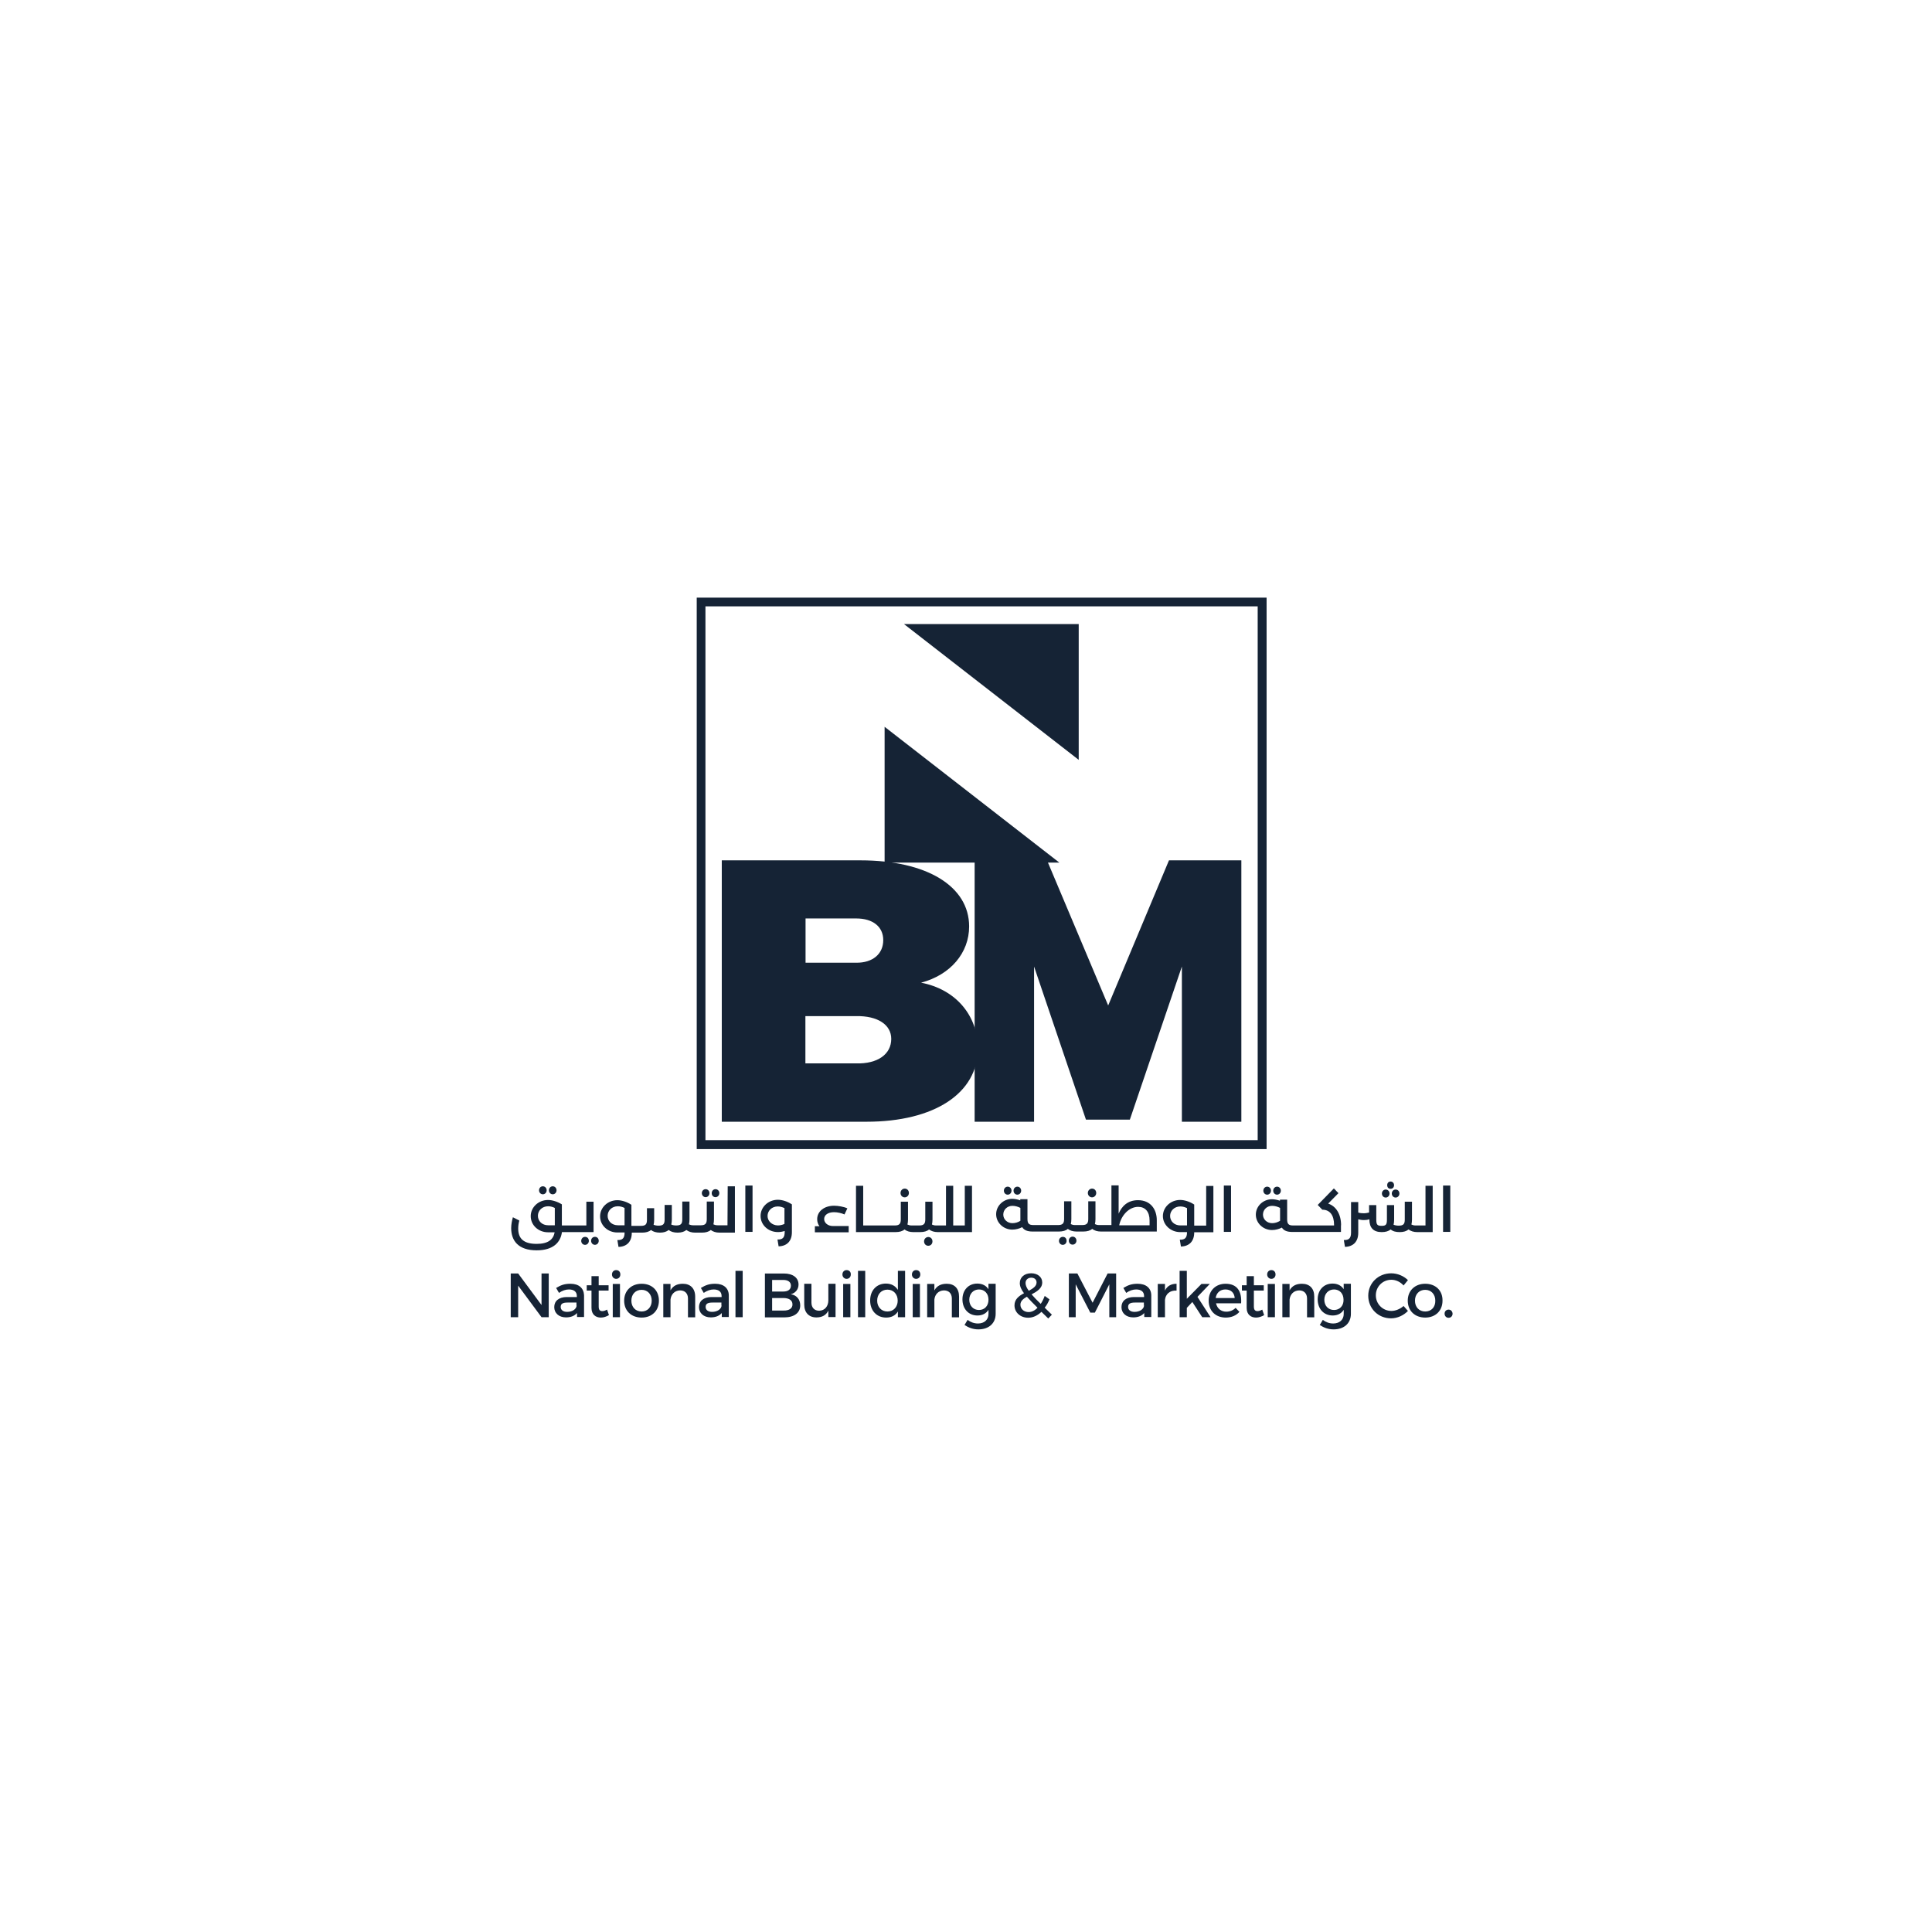 <?xml version="1.0" encoding="UTF-8"?> <!-- Generator: Adobe Illustrator 26.0.1, SVG Export Plug-In . SVG Version: 6.00 Build 0) --> <svg xmlns="http://www.w3.org/2000/svg" xmlns:xlink="http://www.w3.org/1999/xlink" version="1.1" id="Layer_1" x="0px" y="0px" viewBox="0 0 512 512" style="enable-background:new 0 0 512 512;" xml:space="preserve"> <style type="text/css"> .st0{fill:#152335;} .st1{fill:#212F41;} .st2{clip-path:url(#SVGID_00000173160773587132187780000007769729623900543922_);} .st3{clip-path:url(#SVGID_00000043431605992756525940000004787740203932356234_);} .st4{fill-rule:evenodd;clip-rule:evenodd;fill:#152335;} .st5{fill-rule:evenodd;clip-rule:evenodd;fill:#FFFFFF;} </style> <g> <polygon class="st0" points="285.87,201.37 285.87,165.38 239.56,165.38 "></polygon> <polygon class="st0" points="234.43,192.61 234.43,228.6 280.74,228.6 "></polygon> <path class="st0" d="M256.83,245.52c0,7-4.93,12.84-12.74,14.9c9.21,1.76,15.05,8.71,15.05,17.47c0,11.83-11.53,19.38-29.5,19.38 h-38.36V228h36.75C245.6,228,256.83,234.85,256.83,245.52 M234.07,249.14c0-3.57-2.77-5.74-7.15-5.74h-13.44v11.73h13.44 C231.25,255.18,234.07,252.82,234.07,249.14 M236.19,275.32c0-3.78-3.62-6.14-9.31-6.04h-13.44v12.53h13.44 C232.56,281.97,236.19,279.4,236.19,275.32"></path> <polygon class="st0" points="277.47,228 293.68,266.46 309.79,228 328.97,228 328.97,297.27 313.21,297.27 313.21,256.14 299.42,296.72 287.79,296.72 274.04,256.14 274.04,297.27 258.29,297.27 258.29,228 "></polygon> <path class="st0" d="M335.66,304.52H184.64V158.38h151.02V304.52z M186.95,302.15H333.3V160.69H186.95V302.15z"></path> <path class="st0" d="M150.81,326.52L150.81,326.52h2.87h3.62v-8.05h-1.91v6.29h-1.76h-2.87l0,0h-1.86v-5.59l0,0 c-1.11-0.7-2.52-1.16-3.67-1.16c-2.52,0-4.58,1.91-4.58,4.28c0,2.42,2.06,4.28,4.58,4.28h1.76c-0.35,1.91-1.71,3.07-4.78,3.07 c-3.62,0-4.88-1.56-4.88-4.08c0-0.65,0.1-1.41,0.3-2.11l-1.71-0.86c-0.25,0.91-0.45,1.91-0.45,2.87c0,3.32,1.86,5.89,6.75,5.89 c4.33,0,6.34-2.06,6.7-4.83H150.81z M147.03,324.71h-1.76c-1.61,0-2.72-1.11-2.72-2.52c0-1.36,1.11-2.52,2.72-2.52 c0.65,0,1.26,0.2,1.76,0.45V324.71z"></path> <path class="st0" d="M143.86,316.5c0.55,0,1.01-0.45,1.01-1.06s-0.45-1.06-1.01-1.06s-1.01,0.45-1.01,1.06 S143.31,316.5,143.86,316.5"></path> <path class="st0" d="M146.48,316.5c0.55,0,1.01-0.45,1.01-1.06s-0.45-1.06-1.01-1.06c-0.55,0-1.01,0.45-1.01,1.06 S145.93,316.5,146.48,316.5"></path> <path class="st0" d="M155.04,327.78c-0.55,0-1.01,0.45-1.01,1.06s0.45,1.06,1.01,1.06s1.01-0.45,1.01-1.06 C156.04,328.18,155.64,327.78,155.04,327.78"></path> <path class="st0" d="M156.65,328.83c0,0.6,0.45,1.06,1.01,1.06s1.01-0.45,1.01-1.06s-0.4-1.06-1.01-1.06 C157.1,327.78,156.65,328.18,156.65,328.83"></path> <path class="st0" d="M189.62,317.26c0.55,0,1.01-0.45,1.01-1.06c0-0.6-0.45-1.06-1.01-1.06c-0.55,0-1.01,0.45-1.01,1.06 C188.61,316.8,189.02,317.26,189.62,317.26"></path> <path class="st0" d="M187,317.26c0.55,0,1.01-0.45,1.01-1.06c0-0.6-0.45-1.06-1.01-1.06c-0.55,0-1.01,0.45-1.01,1.06 C186,316.8,186.45,317.26,187,317.26"></path> <path class="st0" d="M192.79,324.71h-1.26l0,0h-1.41c-0.4,0-0.76-0.1-1.06-0.25c0.1-0.4,0.15-0.81,0.15-1.31v-4.73h-1.91v4.68 c0,1.11-0.35,1.61-1.56,1.61h-0.7l0,0h-1.41c-0.4,0-0.76-0.1-1.06-0.25c0.1-0.4,0.15-0.81,0.15-1.31v-4.73h-1.91v4.73 c0,1.16-0.35,1.61-1.61,1.61c-0.55,0-1.01-0.1-1.31-0.25c0.1-0.4,0.15-0.81,0.15-1.31v-3.88h-1.91v3.88c0,1.16-0.35,1.61-1.61,1.61 c-0.55,0-1.01-0.1-1.31-0.25c0.1-0.4,0.15-0.81,0.15-1.31v-3.07h-1.91v3.07c0,1.16-0.35,1.61-1.56,1.61h-0.65l0,0h-1.91v-5.59 l-0.1-0.05c-1.06-0.7-2.47-1.16-3.62-1.16c-2.52,0-4.58,1.91-4.58,4.28c0,2.42,2.06,4.28,4.58,4.28h1.91v0.05 c0,1.46-0.55,2.01-1.91,1.96l0.3,1.81c2.22-0.05,3.52-1.41,3.52-3.73v-0.05h1.91l0,0h0.81c1.06,0,1.86-0.25,2.37-0.7 c0.55,0.45,1.36,0.7,2.37,0.7s1.76-0.25,2.32-0.7c0.55,0.45,1.36,0.7,2.37,0.7c1.01,0,1.76-0.25,2.32-0.7 c0.6,0.45,1.36,0.7,2.32,0.7h0.91l0,0h0.86c1.06,0,1.86-0.25,2.37-0.7c0.6,0.45,1.36,0.7,2.32,0.7h0.91l0,0h3.17v-12.28h-1.91 L192.79,324.71L192.79,324.71z M165.51,324.71h-1.76c-1.61,0-2.72-1.11-2.72-2.52c0-1.36,1.11-2.52,2.72-2.52 c0.65,0,1.26,0.2,1.76,0.45V324.71z"></path> <rect x="197.52" y="314.18" class="st0" width="1.91" height="12.28"></rect> <path class="st0" d="M207.95,326.22v0.3c0,1.46-0.55,2.01-1.91,1.96l0.3,1.81c2.22-0.05,3.52-1.41,3.52-3.73v-7.4l-0.1-0.05 c-1.06-0.7-2.47-1.16-3.62-1.16c-2.52,0-4.58,1.91-4.58,4.28c0,2.42,2.06,4.28,4.58,4.28 C206.69,326.52,207.34,326.42,207.95,326.22 M203.41,322.24c0-1.36,1.11-2.52,2.72-2.52c0.65,0,1.26,0.2,1.76,0.45v4.18 c-0.5,0.25-1.16,0.4-1.76,0.4C204.57,324.71,203.41,323.6,203.41,322.24"></path> <path class="st0" d="M224.86,324.91h-4.13c-1.31,0-2.32-0.81-2.32-1.86s1.01-1.81,2.62-1.81c0.91,0,2.01,0.25,2.77,0.6l0.76-1.61 c-0.96-0.45-2.47-0.7-3.52-0.7c-2.57,0-4.48,1.46-4.48,3.57c0,0.7,0.2,1.31,0.6,1.86h-1.21v1.61h8.96v-1.66H224.86z"></path> <path class="st0" d="M239.76,317.31c0.6,0,1.11-0.5,1.11-1.16c0-0.65-0.45-1.16-1.11-1.16c-0.6,0-1.11,0.5-1.11,1.16 C238.65,316.8,239.11,317.31,239.76,317.31"></path> <path class="st0" d="M247.11,328.98c0-0.65-0.45-1.16-1.11-1.16c-0.6,0-1.11,0.5-1.11,1.16c0,0.65,0.45,1.16,1.11,1.16 S247.11,329.64,247.11,328.98"></path> <path class="st0" d="M242.98,326.52h0.86c1.06,0,1.86-0.25,2.37-0.7c0.6,0.45,1.36,0.7,2.32,0.7h0.91h4.98l0,0h3.17v-12.28h-1.91 v10.52h-1.26l0,0h-1.81v-10.52h-1.91v10.52h-1.26h-1.41c-0.4,0-0.76-0.1-1.06-0.25c0.1-0.4,0.15-0.81,0.15-1.31v-4.73h-1.91v4.68 c0,1.11-0.35,1.61-1.56,1.61h-0.7l0,0h-1.41c-0.4,0-0.76-0.1-1.06-0.25c0.1-0.4,0.15-0.81,0.15-1.31v-4.73h-1.91v4.68 c0,1.11-0.35,1.61-1.56,1.61h-0.7l0,0h-2.87l0,0h-2.87h-1.96v-10.52h-1.91v12.28h3.88h2.87l0,0h2.87l0,0h0.86 c1.06,0,1.86-0.25,2.37-0.7c0.6,0.45,1.36,0.7,2.32,0.7H242.98L242.98,326.52z"></path> <path class="st0" d="M267.05,316.6c0.55,0,1.01-0.45,1.01-1.06s-0.45-1.06-1.01-1.06c-0.55,0-1.01,0.45-1.01,1.06 S266.49,316.6,267.05,316.6"></path> <path class="st0" d="M269.61,316.6c0.55,0,1.01-0.45,1.01-1.06s-0.45-1.06-1.01-1.06c-0.55,0-1.01,0.45-1.01,1.06 S269.06,316.6,269.61,316.6"></path> <path class="st0" d="M281.65,327.78c-0.55,0-1.01,0.45-1.01,1.06s0.45,1.06,1.01,1.06c0.55,0,1.01-0.45,1.01-1.06 C282.65,328.18,282.25,327.78,281.65,327.78"></path> <path class="st0" d="M284.26,329.84c0.55,0,1.01-0.45,1.01-1.06c0-0.6-0.45-1.06-1.01-1.06c-0.55,0-1.01,0.45-1.01,1.06 C283.26,329.44,283.71,329.84,284.26,329.84"></path> <path class="st0" d="M289.4,317.31c0.6,0,1.11-0.5,1.11-1.16c0-0.65-0.45-1.16-1.11-1.16c-0.6,0-1.11,0.5-1.11,1.16 C288.29,316.8,288.79,317.31,289.4,317.31"></path> <path class="st0" d="M301.58,318.06c-2.77,0-4.33,1.66-5.13,3.57v-7.5h-1.91v10.52h-1.91l0,0h-1.41c-0.4,0-0.76-0.1-1.06-0.25 c0.1-0.4,0.15-0.81,0.15-1.31v-4.73h-1.91v4.68c0,1.11-0.35,1.61-1.56,1.61h-0.7l0,0h-1.31c-0.4,0-0.76-0.1-1.06-0.25 c0.1-0.4,0.15-0.81,0.15-1.31v-4.73H282v4.68c0,1.11-0.35,1.61-1.56,1.61h-0.65l0,0h-2.87l0,0h-2.87l0,0h-0.2 c-1.21,0-1.56-0.45-1.56-1.61v-5.24h-1.91v0.3c-0.7-0.25-1.46-0.4-2.11-0.4c-2.32,0-4.28,1.81-4.28,4.08s1.96,4.08,4.28,4.08 c0.91,0,1.86-0.25,2.62-0.65c0.5,0.81,1.41,1.16,2.77,1.16h0.35l0,0h2.87l0,0h2.87l0,0h0.86c1.06,0,1.86-0.25,2.37-0.7 c0.6,0.45,1.36,0.7,2.32,0.7h0.91l0,0h0.86c1.06,0,1.86-0.25,2.37-0.7c0.6,0.45,1.36,0.7,2.32,0.7h0.91l0,0h13.89v-3.02 C306.56,320.53,304.95,318.06,301.58,318.06 M268.3,324.15c-1.36,0-2.42-1.01-2.42-2.27c0-1.31,1.06-2.32,2.42-2.32 c0.7,0,1.46,0.2,2.11,0.55v3.02c0,0.15,0,0.3,0,0.4C269.76,323.95,269.01,324.15,268.3,324.15 M304.65,324.71h-8.05 c0.55-2.67,2.62-4.88,5.03-4.88c1.86,0,3.02,1.26,3.02,3.62V324.71z"></path> <path class="st0" d="M312.76,326.52h1.81v0.05c0,1.46-0.55,2.01-1.91,1.96l0.3,1.81c2.22-0.05,3.52-1.41,3.52-3.73v-0.05h1.91l0,0 h3.17v-12.28h-1.91v10.52h-1.26l0,0h-1.91v-5.59l-0.1-0.05c-1.06-0.7-2.47-1.16-3.62-1.16c-2.52,0-4.58,1.91-4.58,4.28 C308.18,324.6,310.24,326.52,312.76,326.52 M312.81,319.72c0.65,0,1.26,0.2,1.76,0.45v4.58h-1.76c-1.61,0-2.72-1.11-2.72-2.52 C310.09,320.88,311.2,319.72,312.81,319.72"></path> <rect x="324.33" y="314.18" class="st0" width="1.91" height="12.28"></rect> <path class="st0" d="M338.43,316.6c0.55,0,1.01-0.45,1.01-1.06s-0.45-1.06-1.01-1.06c-0.55,0-1.01,0.45-1.01,1.06 S337.88,316.6,338.43,316.6"></path> <path class="st0" d="M335.81,316.6c0.55,0,1.01-0.45,1.01-1.06s-0.45-1.06-1.01-1.06c-0.55,0-1.01,0.45-1.01,1.06 S335.26,316.6,335.81,316.6"></path> <path class="st0" d="M355.4,324.71c0-2.97-1.36-5.08-3.42-5.74l2.72-2.77l-1.21-1.26l-4.28,4.38l1.21,1.26 c2.01,0,3.12,1.46,3.12,4.03v0.15h-4.88l0,0h-2.92h-2.87l0,0h-0.2c-1.21,0-1.56-0.45-1.56-1.61v-5.24h-1.91v0.3 c-0.7-0.25-1.46-0.4-2.11-0.4c-2.32,0-4.28,1.81-4.28,4.08c0,2.27,1.96,4.08,4.28,4.08c0.91,0,1.86-0.25,2.62-0.65 c0.5,0.81,1.41,1.16,2.77,1.16h0.35l0,0h2.87h2.87l0,0h6.8v-1.76H355.4z M337.12,324.15c-1.36,0-2.42-1.01-2.42-2.27 c0-1.31,1.06-2.32,2.42-2.32c0.7,0,1.46,0.2,2.11,0.55v3.02c0,0.15,0,0.3,0,0.4C338.53,323.95,337.83,324.15,337.12,324.15"></path> <path class="st0" d="M368.84,316.3c0,0.6,0.45,1.06,1.01,1.06c0.55,0,1.01-0.45,1.01-1.06s-0.4-1.06-1.01-1.06 C369.29,315.24,368.84,315.69,368.84,316.3"></path> <path class="st0" d="M367.23,317.36c0.55,0,1.01-0.45,1.01-1.06s-0.45-1.06-1.01-1.06c-0.55,0-1.01,0.45-1.01,1.06 S366.67,317.36,367.23,317.36"></path> <path class="st0" d="M368.53,315.04c0.55,0,0.91-0.4,0.91-0.96c0-0.55-0.4-0.96-0.91-0.96c-0.55,0-0.91,0.4-0.91,0.96 C367.63,314.69,367.98,315.04,368.53,315.04"></path> <path class="st0" d="M362.9,323.15c0,2.22,1.06,3.37,3.27,3.37c1.06,0,1.81-0.25,2.37-0.7c0.6,0.5,1.36,0.7,2.42,0.7 c1.01,0,1.76-0.25,2.32-0.7c0.6,0.45,1.36,0.7,2.32,0.7h0.91l0,0h3.17v-12.28h-1.91v10.52h-1.26l0,0h-1.41 c-0.4,0-0.76-0.1-1.06-0.25c0.1-0.4,0.15-0.81,0.15-1.31v-4.73h-1.91v4.73c0,1.16-0.35,1.61-1.61,1.61c-0.55,0-1.01-0.1-1.36-0.25 c0.1-0.4,0.15-0.81,0.15-1.31v-3.88h-1.91v3.88c0,1.31-0.3,1.61-1.41,1.61c-1.11,0-1.41-0.3-1.41-1.61v-3.88h-1.91v1.96 c-0.45,0.1-0.91,0.2-1.41,0.2s-1.01-0.05-1.46-0.2v-2.77h-1.91v8.1c0,1.46-0.55,2.01-1.91,1.96l0.3,1.81 c2.22-0.05,3.52-1.41,3.52-3.73v-3.57c0.45,0.1,0.96,0.2,1.46,0.2s1.01-0.05,1.41-0.2l0,0H362.9z"></path> <rect x="382.43" y="314.18" class="st0" width="1.91" height="12.28"></rect> <polygon class="st0" points="143.51,345.85 137.32,337.49 135.35,337.49 135.35,349.07 137.32,349.07 137.32,340.71 143.51,349.07 145.42,349.07 145.42,337.49 143.51,337.49 "></polygon> <path class="st0" d="M151.16,340.21c-1.66,0-2.57,0.4-3.78,1.11l0.76,1.31c0.86-0.6,1.76-0.91,2.62-0.91 c1.41,0,2.11,0.65,2.11,1.76v0.25h-2.67c-2.11,0-3.32,1.06-3.32,2.67c0,1.56,1.21,2.72,3.12,2.72c1.26,0,2.27-0.4,2.92-1.16v1.06 h1.86v-5.79C154.68,341.37,153.43,340.21,151.16,340.21 M152.82,346c-0.1,0.96-1.16,1.66-2.52,1.66c-1.06,0-1.71-0.5-1.71-1.31 c0-0.86,0.6-1.16,1.81-1.16h2.37V346H152.82z"></path> <path class="st0" d="M159.62,347.46c-0.6,0-0.96-0.3-0.96-1.21v-4.23h2.62v-1.41h-2.62v-2.42h-1.91v2.42h-1.26v1.41h1.26v4.58 c0,1.81,1.16,2.57,2.47,2.57c0.76,0,1.46-0.25,2.16-0.65l-0.5-1.46C160.42,347.31,160.02,347.46,159.62,347.46"></path> <path class="st0" d="M163.29,336.59c-0.65,0-1.11,0.5-1.11,1.16c0,0.65,0.5,1.16,1.11,1.16c0.65,0,1.11-0.5,1.11-1.16 C164.4,337.04,163.95,336.59,163.29,336.59"></path> <rect x="162.39" y="340.26" class="st0" width="1.91" height="8.81"></rect> <path class="st0" d="M170.04,340.21c-2.72,0-4.63,1.81-4.63,4.48s1.86,4.48,4.63,4.48c2.72,0,4.58-1.81,4.58-4.48 C174.62,341.97,172.76,340.21,170.04,340.21 M170.04,347.56c-1.61,0-2.72-1.16-2.72-2.87s1.11-2.87,2.72-2.87 c1.56,0,2.67,1.16,2.67,2.87S171.6,347.56,170.04,347.56"></path> <path class="st0" d="M180.96,340.21c-1.51,0-2.62,0.55-3.27,1.76v-1.71h-1.91v8.81h1.91v-4.68c0.15-1.36,1.06-2.37,2.52-2.42 c1.31,0,2.11,0.81,2.11,2.16v4.98h1.91v-5.49C184.23,341.47,182.98,340.21,180.96,340.21"></path> <path class="st0" d="M189.52,340.21c-1.66,0-2.57,0.4-3.78,1.11l0.76,1.31c0.86-0.6,1.76-0.91,2.62-0.91 c1.41,0,2.11,0.65,2.11,1.76v0.25h-2.67c-2.11,0-3.32,1.06-3.32,2.67c0,1.56,1.21,2.72,3.12,2.72c1.26,0,2.27-0.4,2.92-1.16v1.06 h1.86v-5.79C193.09,341.37,191.79,340.21,189.52,340.21 M191.23,346c-0.1,0.96-1.16,1.66-2.52,1.66c-1.06,0-1.71-0.5-1.71-1.31 c0-0.86,0.6-1.16,1.81-1.16h2.37V346H191.23z"></path> <rect x="194.91" y="336.79" class="st0" width="1.91" height="12.28"></rect> <path class="st0" d="M209.56,342.98c1.26-0.3,2.06-1.31,2.06-2.57c0-1.81-1.51-2.92-3.88-2.92h-5.03v11.63h5.13 c2.62,0,4.23-1.21,4.23-3.17C212.07,344.34,211.12,343.23,209.56,342.98 M204.62,339.2h2.97c1.26,0,2.01,0.55,2.01,1.51 c0,1.01-0.76,1.56-2.01,1.56h-2.97V339.2z M207.59,347.31h-2.97v-3.32h2.97c1.51,0,2.42,0.6,2.42,1.66 C210.06,346.7,209.15,347.36,207.59,347.31"></path> <path class="st0" d="M219.52,344.59c0,1.56-0.91,2.72-2.42,2.77c-1.26,0-2.06-0.81-2.06-2.16v-4.98h-1.91v5.49 c0,2.11,1.21,3.42,3.22,3.42c1.46,0,2.57-0.55,3.17-1.81v1.71h1.91v-8.81h-1.91L219.52,344.59L219.52,344.59z"></path> <rect x="223.45" y="340.26" class="st0" width="1.91" height="8.81"></rect> <path class="st0" d="M224.36,336.59c-0.65,0-1.11,0.5-1.11,1.16c0,0.65,0.5,1.16,1.11,1.16c0.65,0,1.11-0.5,1.11-1.16 C225.51,337.04,225.01,336.59,224.36,336.59"></path> <rect x="227.38" y="336.79" class="st0" width="1.91" height="12.28"></rect> <path class="st0" d="M237.9,341.77c-0.65-1.01-1.71-1.61-3.12-1.61c-2.47,0-4.18,1.81-4.18,4.48c0,2.67,1.71,4.53,4.23,4.53 c1.41,0,2.47-0.55,3.12-1.61v1.51h1.91v-12.28h-1.91v4.98H237.9z M235.18,347.56c-1.61,0-2.72-1.21-2.72-2.87 c0-1.71,1.11-2.92,2.72-2.92s2.72,1.21,2.72,2.92C237.9,346.35,236.79,347.56,235.18,347.56"></path> <rect x="241.88" y="340.26" class="st0" width="1.91" height="8.81"></rect> <path class="st0" d="M242.78,336.59c-0.65,0-1.11,0.5-1.11,1.16c0,0.65,0.5,1.16,1.11,1.16c0.65,0,1.11-0.5,1.11-1.16 C243.89,337.04,243.44,336.59,242.78,336.59"></path> <path class="st0" d="M250.89,340.21c-1.51,0-2.62,0.55-3.27,1.76v-1.71h-1.91v8.81h1.91v-4.68c0.15-1.36,1.06-2.37,2.52-2.42 c1.31,0,2.11,0.81,2.11,2.16v4.98h1.91v-5.49C254.16,341.47,252.95,340.21,250.89,340.21"></path> <path class="st0" d="M261.96,341.67c-0.6-0.96-1.61-1.51-2.97-1.51c-2.32,0-3.93,1.71-3.93,4.18c0,2.52,1.61,4.28,3.98,4.28 c1.31,0,2.32-0.55,2.92-1.51v1.11c0,1.51-1.11,2.52-2.77,2.52c-1.06,0-1.96-0.35-2.77-0.96l-0.81,1.36 c1.06,0.7,2.27,1.16,3.67,1.16c2.77,0,4.58-1.61,4.58-4.13v-7.95h-1.91V341.67z M259.44,347.16c-1.51,0-2.57-1.11-2.57-2.72 c0-1.56,1.06-2.72,2.57-2.72c1.51,0,2.52,1.11,2.52,2.72C261.96,346.05,260.95,347.16,259.44,347.16"></path> <path class="st0" d="M278.12,344.34l-1.26-0.91c-0.3,0.81-0.65,1.51-1.06,2.11c-1.01-0.96-1.81-1.81-2.42-2.52 c1.41-0.76,2.82-1.56,2.82-3.17c0-1.41-1.21-2.42-2.92-2.42c-1.81,0-3.02,1.06-3.02,2.62c0,0.81,0.35,1.66,1.11,2.67 c-1.31,0.7-2.52,1.56-2.52,3.22c0,1.86,1.56,3.27,3.62,3.27c1.26,0,2.47-0.55,3.52-1.56c0.55,0.55,1.16,1.11,1.81,1.76l0.96-1.01 l-1.91-1.86C277.37,345.95,277.77,345.19,278.12,344.34 M273.29,338.6c0.86,0,1.41,0.5,1.41,1.26c0,1.01-0.96,1.61-2.06,2.21 c-0.6-0.81-0.86-1.46-0.86-2.06C271.78,339.2,272.38,338.6,273.29,338.6 M272.58,347.71c-1.21,0-2.16-0.81-2.16-1.96 c0-0.96,0.76-1.56,1.71-2.11c0.7,0.81,1.66,1.76,2.82,2.92C274.24,347.31,273.44,347.71,272.58,347.71"></path> <polygon class="st0" points="289.55,345.24 285.52,337.49 283.26,337.49 283.26,349.07 285.07,349.07 285.07,340.36 288.94,347.86 290.15,347.86 293.98,340.36 293.98,349.07 295.79,349.07 295.79,337.49 293.53,337.49 "></polygon> <path class="st0" d="M301.48,340.21c-1.66,0-2.57,0.4-3.78,1.11l0.76,1.31c0.86-0.6,1.76-0.91,2.62-0.91 c1.41,0,2.11,0.65,2.11,1.76v0.25h-2.67c-2.11,0-3.32,1.06-3.32,2.67c0,1.56,1.21,2.72,3.12,2.72c1.26,0,2.27-0.4,2.92-1.16v1.06 h1.86v-5.79C305.05,341.37,303.74,340.21,301.48,340.21 M303.19,346c-0.1,0.96-1.16,1.66-2.52,1.66c-1.06,0-1.71-0.5-1.71-1.31 c0-0.86,0.6-1.16,1.81-1.16h2.37V346H303.19z"></path> <path class="st0" d="M308.73,342.02v-1.76h-1.91v8.81h1.91v-4.58c0.15-1.51,1.26-2.57,3.07-2.47v-1.81 C310.39,340.21,309.28,340.81,308.73,342.02"></path> <polygon class="st0" points="320.61,340.26 318.39,340.26 314.52,344.19 314.52,336.79 312.61,336.79 312.61,349.07 314.52,349.07 314.52,346.6 315.98,345.04 318.6,349.07 320.81,349.07 317.34,343.68 "></polygon> <path class="st0" d="M324.79,340.21c-2.62,0-4.48,1.81-4.48,4.48s1.81,4.48,4.53,4.48c1.51,0,2.77-0.55,3.62-1.51l-1.01-1.06 c-0.65,0.65-1.51,1.01-2.47,1.01c-1.41,0-2.42-0.86-2.72-2.22h6.65C329.12,342.22,327.86,340.21,324.79,340.21 M322.17,343.99 c0.2-1.41,1.21-2.27,2.57-2.27c1.46,0,2.37,0.86,2.47,2.27H322.17z"></path> <path class="st0" d="M333.25,347.46c-0.6,0-0.96-0.3-0.96-1.21v-4.23h2.62v-1.41h-2.62v-2.42h-1.91v2.42h-1.26v1.41h1.26v4.58 c0,1.81,1.16,2.57,2.47,2.57c0.76,0,1.46-0.25,2.16-0.65l-0.5-1.46C334.05,347.31,333.65,347.46,333.25,347.46"></path> <path class="st0" d="M336.92,336.59c-0.65,0-1.11,0.5-1.11,1.16c0,0.65,0.5,1.16,1.11,1.16c0.65,0,1.11-0.5,1.11-1.16 C338.03,337.04,337.57,336.59,336.92,336.59"></path> <rect x="335.96" y="340.26" class="st0" width="1.91" height="8.81"></rect> <path class="st0" d="M345.02,340.21c-1.51,0-2.62,0.55-3.27,1.76v-1.71h-1.91v8.81h1.91v-4.68c0.15-1.36,1.06-2.37,2.52-2.42 c1.31,0,2.11,0.81,2.11,2.16v4.98h1.91v-5.49C348.3,341.47,347.09,340.21,345.02,340.21"></path> <path class="st0" d="M356.1,341.67c-0.6-0.96-1.61-1.51-2.97-1.51c-2.32,0-3.93,1.71-3.93,4.18c0,2.52,1.61,4.28,3.98,4.28 c1.31,0,2.32-0.55,2.92-1.51v1.11c0,1.51-1.11,2.52-2.77,2.52c-1.06,0-1.96-0.35-2.77-0.96l-0.81,1.36 c1.06,0.7,2.27,1.16,3.67,1.16c2.77,0,4.58-1.61,4.58-4.13v-7.95h-1.91V341.67z M353.53,347.16c-1.51,0-2.57-1.11-2.57-2.72 c0-1.56,1.06-2.72,2.57-2.72c1.51,0,2.52,1.11,2.52,2.72C356.1,346.05,355.04,347.16,353.53,347.16"></path> <path class="st0" d="M368.74,347.41c-2.32,0-4.13-1.86-4.13-4.13c0-2.32,1.81-4.13,4.13-4.13c1.16,0,2.37,0.55,3.22,1.51l1.16-1.41 c-1.11-1.11-2.77-1.81-4.43-1.81c-3.42,0-6.09,2.57-6.09,5.94c0,3.37,2.62,5.99,6.04,5.99c1.66,0,3.32-0.76,4.48-1.96l-1.16-1.31 C371.1,346.86,369.89,347.41,368.74,347.41"></path> <path class="st0" d="M377.7,340.21c-2.72,0-4.63,1.81-4.63,4.48s1.86,4.48,4.63,4.48c2.72,0,4.58-1.81,4.58-4.48 C382.33,341.97,380.41,340.21,377.7,340.21 M377.7,347.56c-1.61,0-2.72-1.16-2.72-2.87s1.11-2.87,2.72-2.87 c1.56,0,2.67,1.16,2.67,2.87C380.41,346.4,379.31,347.56,377.7,347.56"></path> <path class="st0" d="M383.89,347.06c-0.6,0-1.06,0.45-1.06,1.06c0,0.65,0.45,1.11,1.06,1.11c0.6,0,1.06-0.45,1.06-1.11 C384.9,347.51,384.49,347.06,383.89,347.06"></path> </g> </svg> 